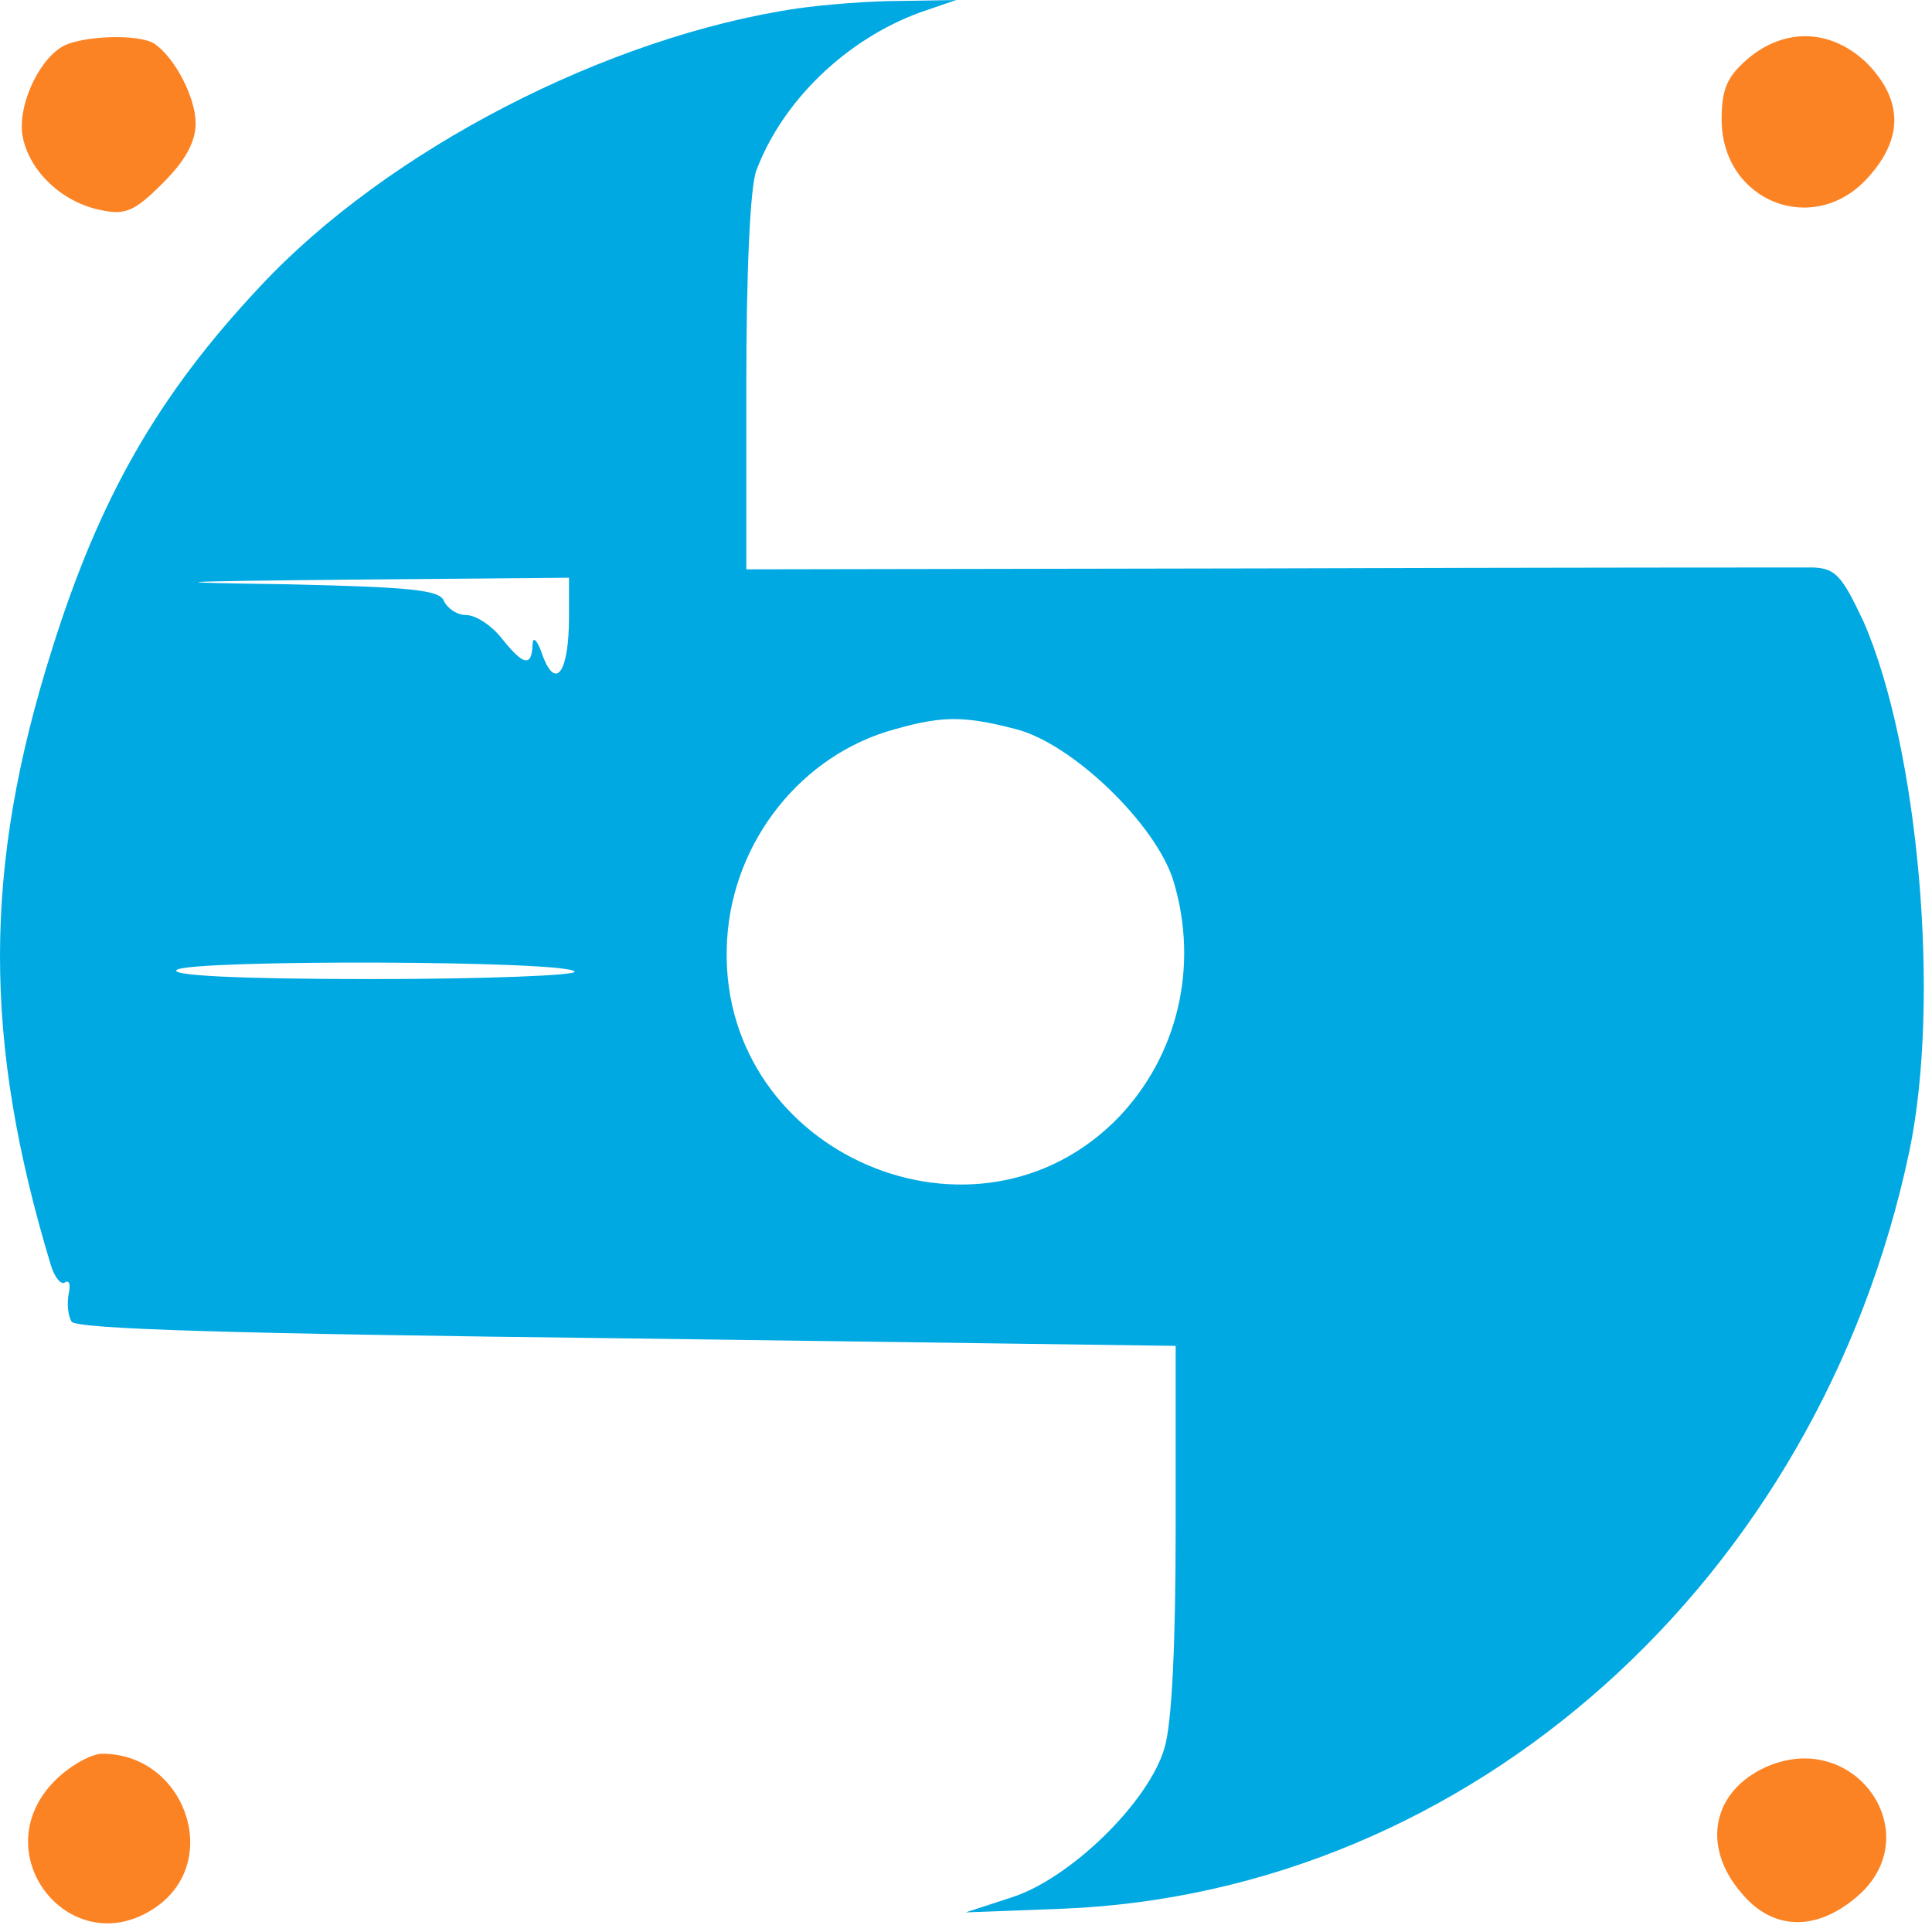 <svg width="207" height="207" viewBox="0 0 207 207" fill="none" xmlns="http://www.w3.org/2000/svg">
<path d="M85.463 0.9C65.063 3.9 41.463 16.1 27.863 30.7C16.963 42.3 10.663 53.3 5.563 69.6C-1.837 93 -1.837 111.5 5.463 135.6C5.863 136.9 6.563 137.7 6.963 137.4C7.463 137.1 7.563 137.7 7.363 138.6C7.163 139.6 7.263 140.9 7.663 141.6C8.263 142.4 24.663 142.9 67.263 143.4L125.963 144.2V163.7C125.963 176.1 125.563 184.7 124.763 187.3C123.063 193.1 114.663 201.3 108.363 203.3L103.463 204.9L113.963 204.5C157.563 202.7 194.863 169.3 204.563 123.4C207.963 107.2 205.563 80.1 199.663 66.6C197.363 61.7 196.663 60.9 194.263 60.8C192.763 60.8 166.363 60.8 135.763 60.9L79.963 61V41C79.963 29.4 80.363 19.8 81.063 18.2C83.863 10.8 90.663 4.2 98.663 1.3L102.463 3.66271e-05L96.463 0.1C93.163 0.1 88.263 0.5 85.463 0.9ZM60.963 66.1C60.963 72 59.563 74 58.163 70.3C57.563 68.5 57.063 68.1 57.063 69.1C56.963 71.5 56.063 71.3 53.763 68.4C52.663 67 50.963 65.9 49.963 65.9C48.963 65.9 47.963 65.2 47.563 64.4C47.163 63.2 43.963 62.9 30.763 62.6C16.663 62.4 17.563 62.3 37.763 62.1L60.963 61.9V66.1ZM108.763 78.1C114.863 79.6 123.963 88.4 125.763 94.5C128.463 103.6 126.163 113.1 119.863 119.7C104.663 135.4 77.363 123.7 77.863 101.7C78.063 91 85.163 81.5 94.963 78.4C100.663 76.7 102.963 76.6 108.763 78.1ZM61.563 104.1C61.863 104.5 52.063 104.9 39.763 104.9C25.263 104.9 17.963 104.5 18.963 103.9C20.763 102.8 60.863 102.9 61.563 104.1Z" fill="#00A9E2"/>
<path d="M6.663 5C3.963 6.6 1.763 11.7 2.463 14.8C3.263 18.5 6.763 21.7 10.763 22.5C13.463 23.1 14.463 22.6 17.463 19.6C19.863 17.2 20.963 15.2 20.963 13.2C20.963 10.5 18.763 6.2 16.563 4.7C14.963 3.6 8.763 3.8 6.663 5Z" fill="#FC8324"/>
<path d="M187.262 6.3C185.062 8.2 184.462 9.5 184.462 12.8C184.462 21.6 194.362 25.5 200.162 19C203.962 14.8 203.862 10.7 200.062 6.8C196.262 3.1 191.262 2.9 187.262 6.3Z" fill="#FC8324"/>
<path d="M5.862 190.8C-1.938 198.7 7.762 210.6 16.762 204.3C23.863 199.3 19.762 187.9 10.963 187.9C9.762 187.9 7.462 189.2 5.862 190.8Z" fill="#FC8324"/>
<path d="M189.263 189.3C183.463 191.9 182.263 197.8 186.563 202.8C189.863 206.8 194.463 207 198.863 203.3C206.763 196.7 198.863 185.1 189.263 189.3Z" fill="#FC8324"/>
</svg>
